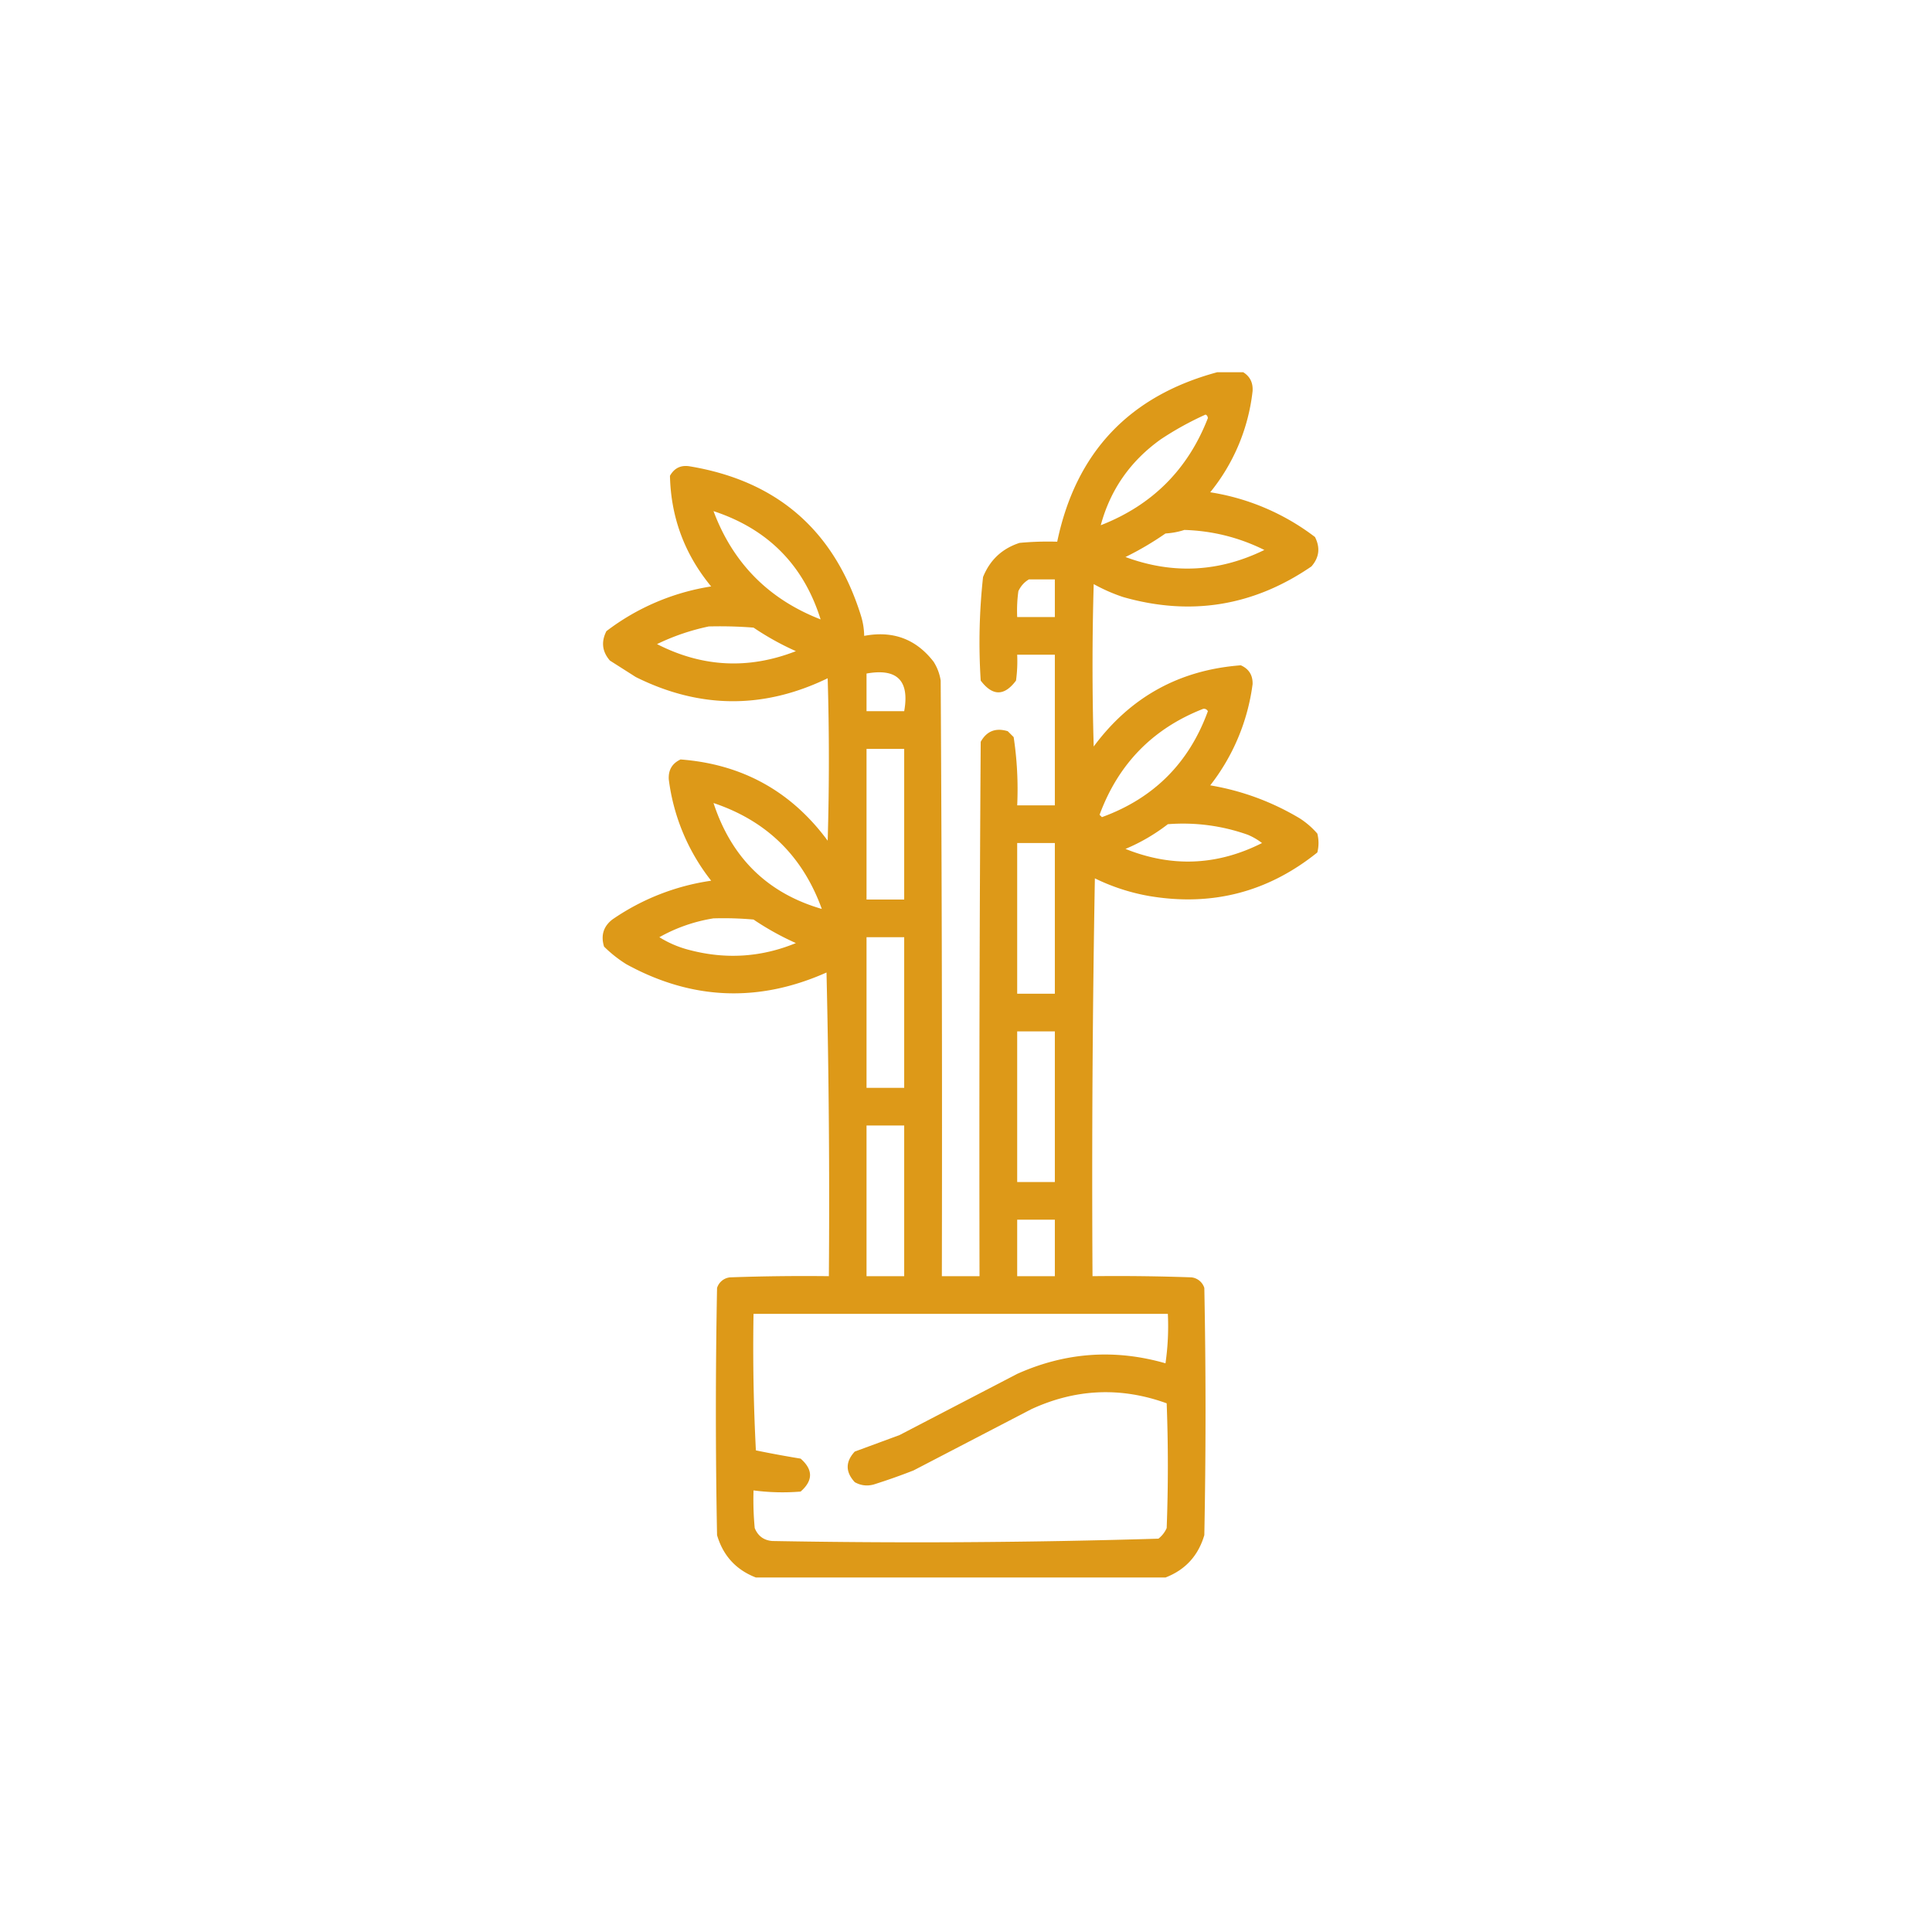 <?xml version="1.0" encoding="UTF-8"?>
<svg xmlns="http://www.w3.org/2000/svg" width="109" height="109" fill="none">
  <path opacity=".942" fill-rule="evenodd" clip-rule="evenodd" d="M68.677 21h1.461c.383.235.56.589.531 1.063a10.967 10.967 0 0 1-2.39 5.71 13.07 13.07 0 0 1 5.91 2.524c.306.603.24 1.156-.2 1.66-3.27 2.24-6.812 2.815-10.624 1.727a9.712 9.712 0 0 1-1.66-.73 158.01 158.01 0 0 0 0 9.163c2.067-2.793 4.834-4.32 8.3-4.582.456.203.678.557.664 1.063a11.73 11.73 0 0 1-2.39 5.71c1.794.303 3.476.923 5.047 1.86.37.238.703.526.996.863.088.355.088.709 0 1.063-2.784 2.24-5.949 3.059-9.496 2.457a11.464 11.464 0 0 1-3.055-.996A948.808 948.808 0 0 0 61.638 72c1.86-.022 3.72 0 5.578.066a.857.857 0 0 1 .73.598c.09 4.648.09 9.297 0 13.945-.342 1.162-1.073 1.959-2.19 2.391h-23.11c-1.118-.432-1.849-1.229-2.191-2.39a365.856 365.856 0 0 1 0-13.946.857.857 0 0 1 .73-.598c1.859-.066 3.718-.088 5.578-.066.044-5.712 0-11.422-.133-17.133-3.838 1.71-7.6 1.555-11.289-.465a7.192 7.192 0 0 1-1.261-.996c-.192-.626-.037-1.135.464-1.527a13.093 13.093 0 0 1 5.579-2.191 11.569 11.569 0 0 1-2.391-5.711c-.033-.532.188-.908.664-1.13 3.473.265 6.24 1.792 8.3 4.583.09-3.055.09-6.11 0-9.164-3.61 1.749-7.218 1.727-10.823-.067l-1.462-.93c-.438-.503-.505-1.057-.199-1.66a13.06 13.06 0 0 1 5.91-2.523c-1.497-1.814-2.272-3.894-2.324-6.242.25-.444.627-.62 1.13-.532 4.916.822 8.125 3.61 9.628 8.368.127.39.193.788.2 1.195 1.623-.308 2.93.18 3.917 1.46.208.327.34.681.399 1.063.066 11.2.088 22.401.066 33.602h2.125c-.022-10.05 0-20.099.067-30.148.337-.607.846-.806 1.527-.598l.332.332c.192 1.27.259 2.553.2 3.852h2.124v-8.5h-2.125c.022.488 0 .975-.066 1.46-.659.884-1.323.884-1.992 0a33.914 33.914 0 0 1 .132-5.843c.389-.964 1.075-1.606 2.059-1.926a17.071 17.071 0 0 1 2.125-.067c1.051-5.035 4.062-8.223 9.031-9.562zm-.664 2.39c.08.032.124.098.133.2-1.127 2.898-3.142 4.912-6.043 6.043.542-2.007 1.671-3.623 3.387-4.848a17.662 17.662 0 0 1 2.523-1.394zm-27.758 5.446c3.069 1.01 5.083 3.046 6.043 6.11-2.932-1.14-4.946-3.176-6.043-6.11zm26.563 1.062c1.587.048 3.092.424 4.515 1.13-2.56 1.252-5.173 1.385-7.835.398a17.497 17.497 0 0 0 2.257-1.328c.38-.025.735-.091 1.063-.2zm-8.766 2.79h1.461v2.124h-2.125a8.09 8.09 0 0 1 .067-1.46c.136-.29.335-.512.597-.664zM39.99 35.343c.842-.022 1.683 0 2.523.066.758.512 1.555.955 2.39 1.328-2.67 1.042-5.281.909-7.835-.398a12.59 12.59 0 0 1 2.922-.996zM48.888 38c1.727-.31 2.435.398 2.125 2.125h-2.125V38zm18.992 1.992c.117-.017.205.027.266.133-1.063 2.922-3.055 4.914-5.977 5.977a83.136 83.136 0 0 0-.133-.133c1.061-2.876 3.01-4.868 5.844-5.977zM48.888 42.25h2.125v8.5h-2.125v-8.5zm-8.633 3.055c2.996 1.003 5.032 2.995 6.11 5.976-3.057-.886-5.093-2.878-6.11-5.976zM65.888 46.5a10.915 10.915 0 0 1 4.516.598c.287.121.553.276.797.465-2.52 1.273-5.087 1.383-7.703.331a10.6 10.6 0 0 0 2.39-1.394zm-8.5 1.063h2.125v8.5h-2.125v-8.5zm-17.133 4.25c.754-.023 1.507 0 2.258.066.754.51 1.551.953 2.39 1.328-1.939.797-3.93.93-5.976.398a5.958 5.958 0 0 1-1.726-.73 9.149 9.149 0 0 1 3.054-1.063zm8.633 1.062h2.125v8.5h-2.125v-8.5zm8.5 5.313h2.125v8.5h-2.125v-8.5zm-8.5 5.312h2.125V72h-2.125v-8.5zm8.5 5.313h2.125V72h-2.125v-3.188zm-14.875 5.312h23.375c.044.934 0 1.864-.133 2.79-2.857-.822-5.646-.622-8.367.597l-6.64 3.453-2.524.93c-.531.575-.531 1.15 0 1.726.336.189.69.233 1.063.133.762-.24 1.515-.505 2.257-.797l6.641-3.453c2.508-1.157 5.053-1.267 7.637-.332a93.238 93.238 0 0 1 0 7.039c-.105.237-.26.436-.465.598-7.255.219-14.515.263-21.781.132-.481-.037-.813-.28-.996-.73a17.051 17.051 0 0 1-.067-2.125 12.45 12.45 0 0 0 2.656.066c.709-.62.709-1.24 0-1.859a61.933 61.933 0 0 1-2.523-.465 111.796 111.796 0 0 1-.133-7.703z" fill="#DB940B"></path>
</svg>
